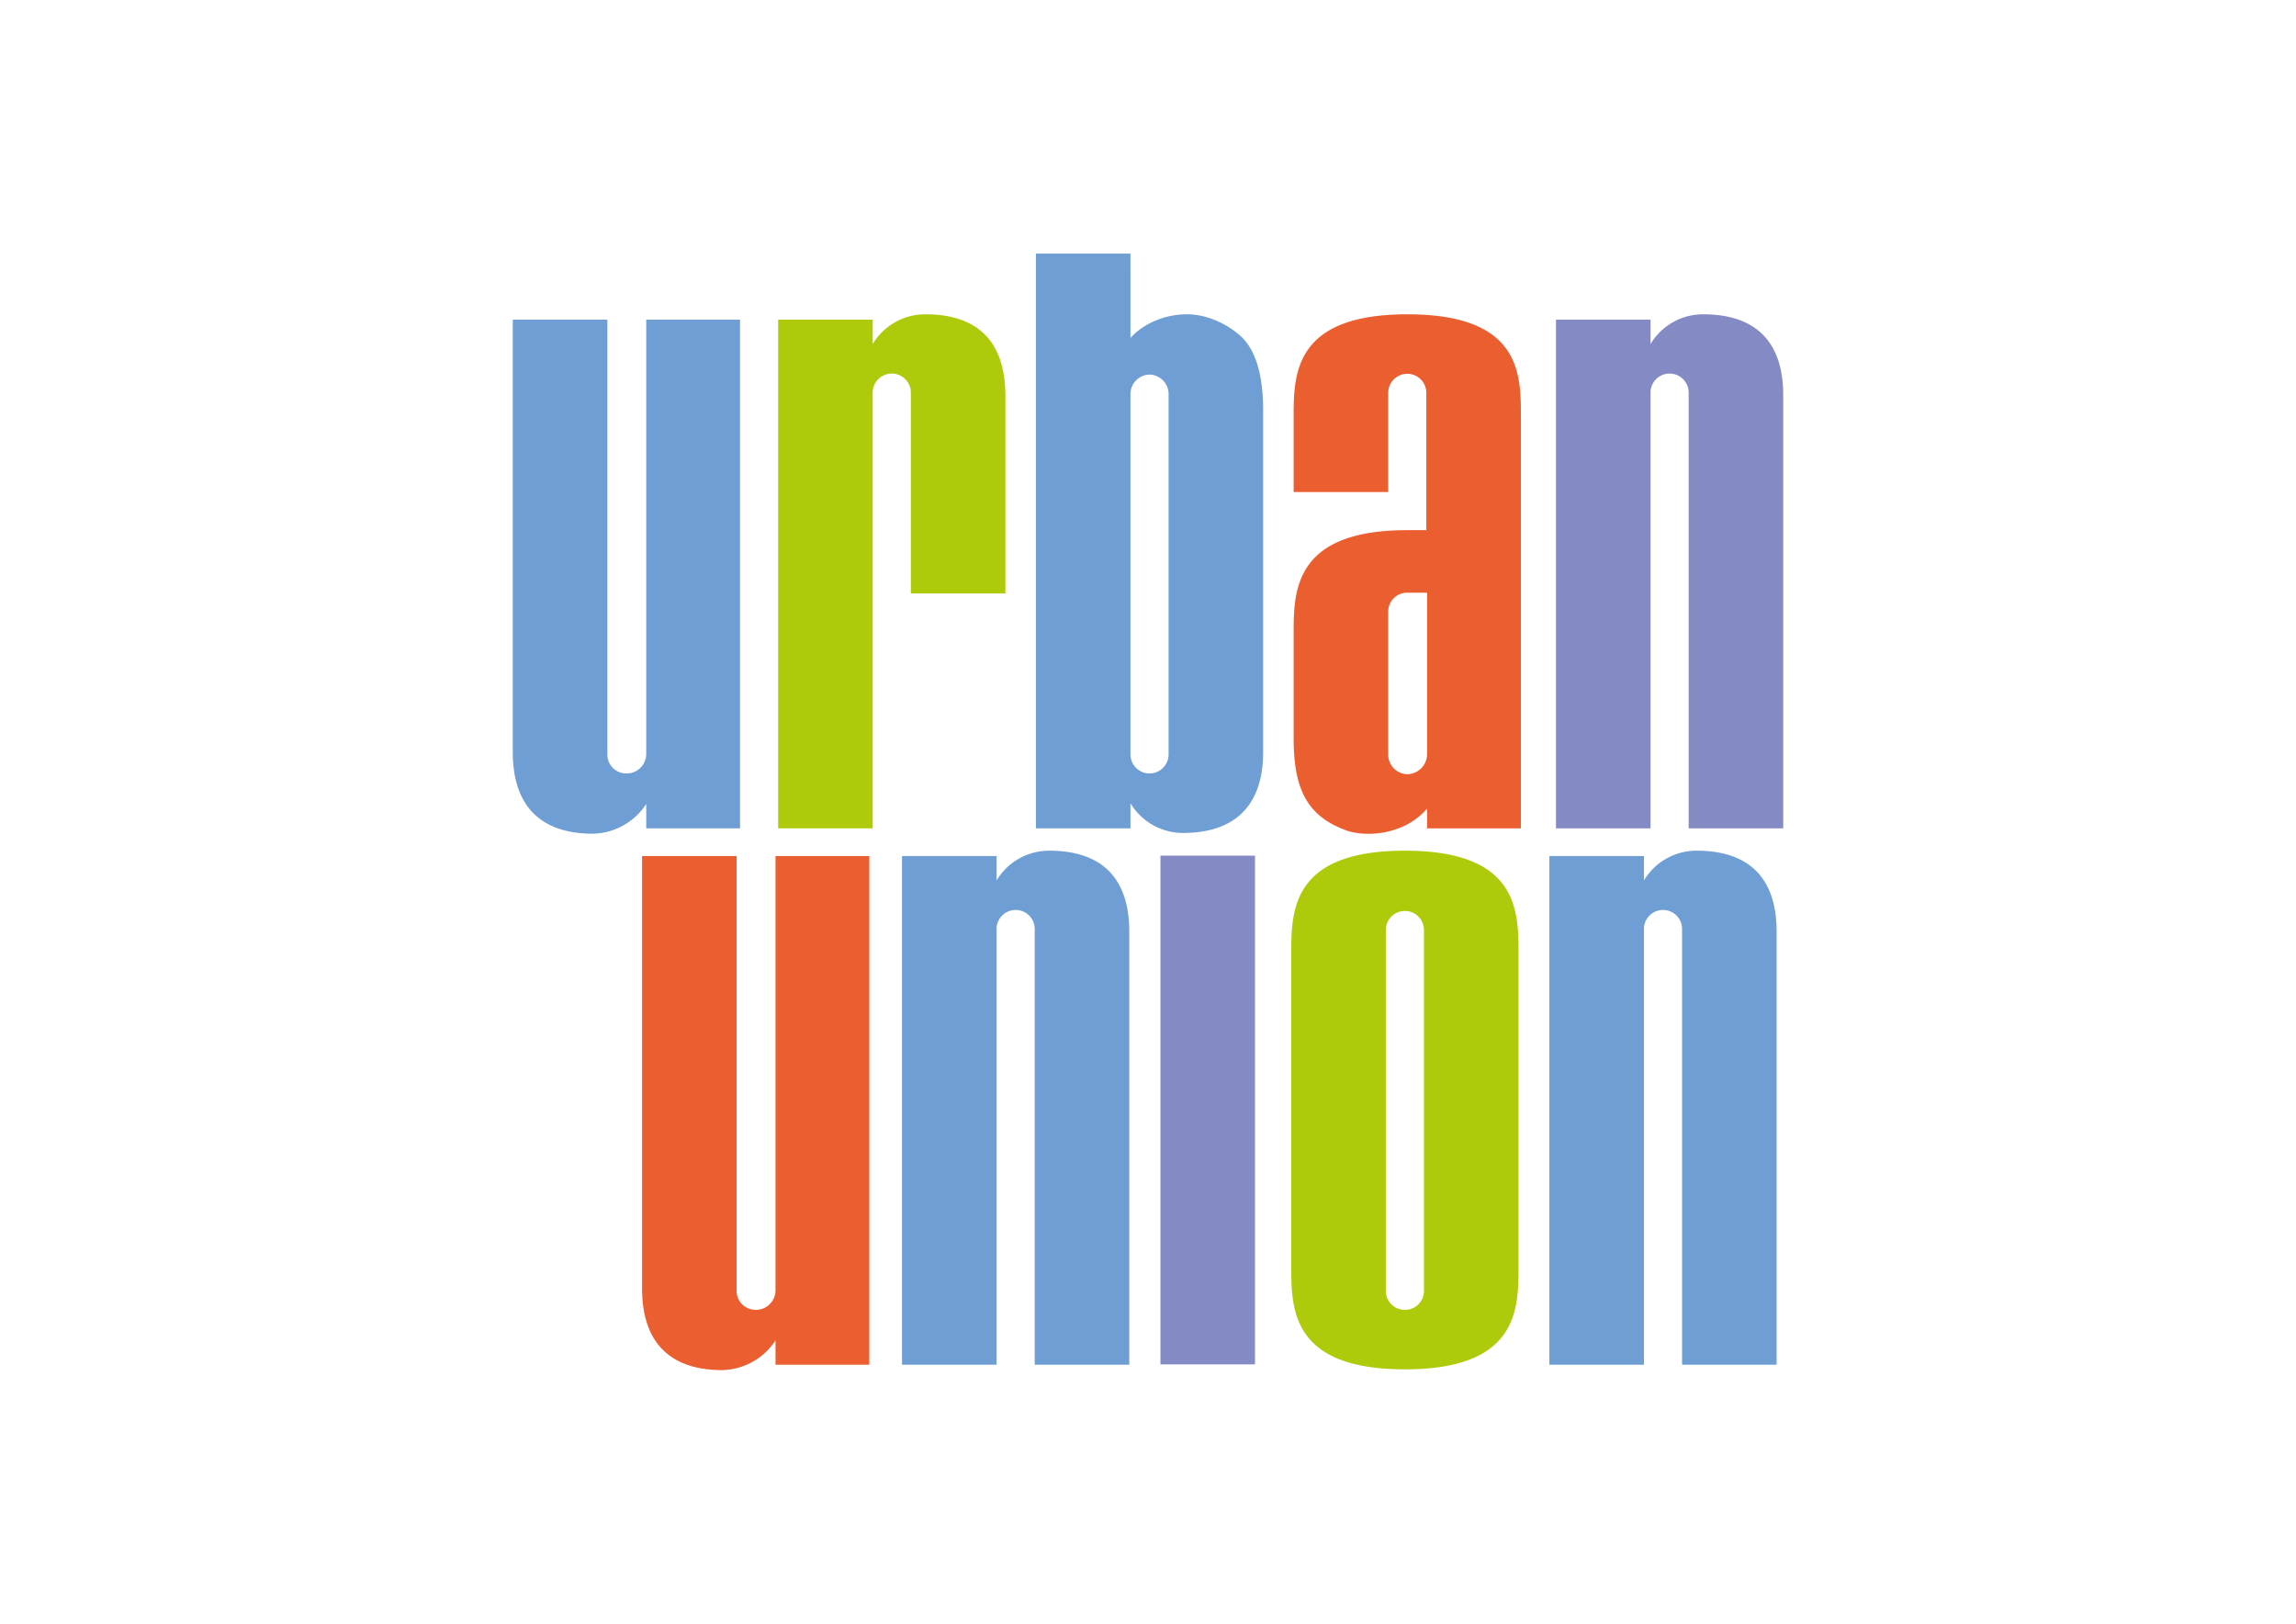 <?xml version="1.0" encoding="UTF-8"?> <svg xmlns="http://www.w3.org/2000/svg" viewBox="0 0 841.89 595.276"><defs><style>.cls-1{fill:#6f9ed4;}.cls-2{fill:#afca0b;}.cls-3{fill:#eb5e2f;}.cls-4{fill:#848ac4;}</style></defs><g id="white"><path class="cls-1" d="M271.352,303.693v-186.5H236.96V276.571a7.164,7.164,0,0,1-7.27,6.99,6.923,6.923,0,0,1-6.992-6.99V117.189H188.026V275.731c0,19.854,10.346,29.92,29.36,29.92a23.952,23.952,0,0,0,19.574-10.906v8.948Z"></path><path class="cls-2" d="M368.657,217.571v-72.42c0-19.854-10.066-29.92-29.36-29.92A22.443,22.443,0,0,0,320,126.137v-8.948H285.331v186.5H320V144.311a7,7,0,1,1,13.982,0v73.26Z"></path><path class="cls-3" d="M523.283,217.291v59.28a7.4,7.4,0,0,1-7.27,7.27,7.164,7.164,0,0,1-6.99-7.27v-52.29a6.923,6.923,0,0,1,6.99-6.99Zm-7.27-102.06c-40.824,0-41.664,21.25-41.664,36.91v28.24h34.674v-36.35a6.99,6.99,0,0,1,13.98,0v50.332h-6.99c-40.824,0-41.664,21.53-41.664,37.188V270.7c0,19.572,5.594,28.8,19.574,33.832,7.55,2.518,21.252,1.4,29.36-8.108v7.27h34.392V152.141c0-15.66-.558-36.91-41.662-36.91"></path><path class="cls-4" d="M653.864,303.693V144.871c0-19.574-10.066-29.64-29.36-29.64a22.443,22.443,0,0,0-19.294,10.906v-8.948H570.538v186.5H605.21V144.311a7,7,0,1,1,13.982,0V303.693Z"></path><path class="cls-3" d="M318.756,500.341v-186.5H284.364V473.219a7.164,7.164,0,0,1-7.27,6.99,6.923,6.923,0,0,1-6.992-6.99V313.837H235.43V472.379c0,19.854,10.346,29.92,29.36,29.92a23.952,23.952,0,0,0,19.574-10.906v8.948Z"></path><path class="cls-1" d="M414.079,500.341V341.519c0-19.574-10.066-29.64-29.36-29.64a22.443,22.443,0,0,0-19.294,10.906v-8.948H330.753v186.5h34.672V340.959a7,7,0,1,1,13.982,0V500.341Z"></path><rect class="cls-4" x="425.508" y="313.696" width="34.672" height="186.504"></rect><path class="cls-2" d="M515.141,480.209a6.923,6.923,0,0,1-6.99-6.99V340.959a6.99,6.99,0,0,1,13.98,0v132.26a6.923,6.923,0,0,1-6.99,6.99m0,21.81c40.824,0,41.664-21.25,41.664-36.91V348.789c0-15.658-.84-36.91-41.664-36.91s-41.662,21.252-41.662,36.91v116.32c0,15.66.838,36.91,41.662,36.91"></path><path class="cls-1" d="M651.447,500.341V341.519c0-19.574-10.066-29.64-29.36-29.64a22.443,22.443,0,0,0-19.294,10.906v-8.948H568.121v186.5h34.672V340.959a7,7,0,1,1,13.982,0V500.341Z"></path><path class="cls-1" d="M421.5,137.32a7.162,7.162,0,0,1,6.99,7.27V276.57a6.99,6.99,0,1,1-13.98,0V144.59a7.164,7.164,0,0,1,6.99-7.27m-6.99-44.344H379.842V303.692h34.672v-9.226a22.443,22.443,0,0,0,19.294,10.9c19.014,0,29.36-10.066,29.36-29.638V150.462c0-17.616-5.034-24.046-7.83-26.842-4.754-4.474-12.3-8.39-20.132-8.39-7.27,0-15.38,2.8-20.692,8.67Z"></path></g></svg> 